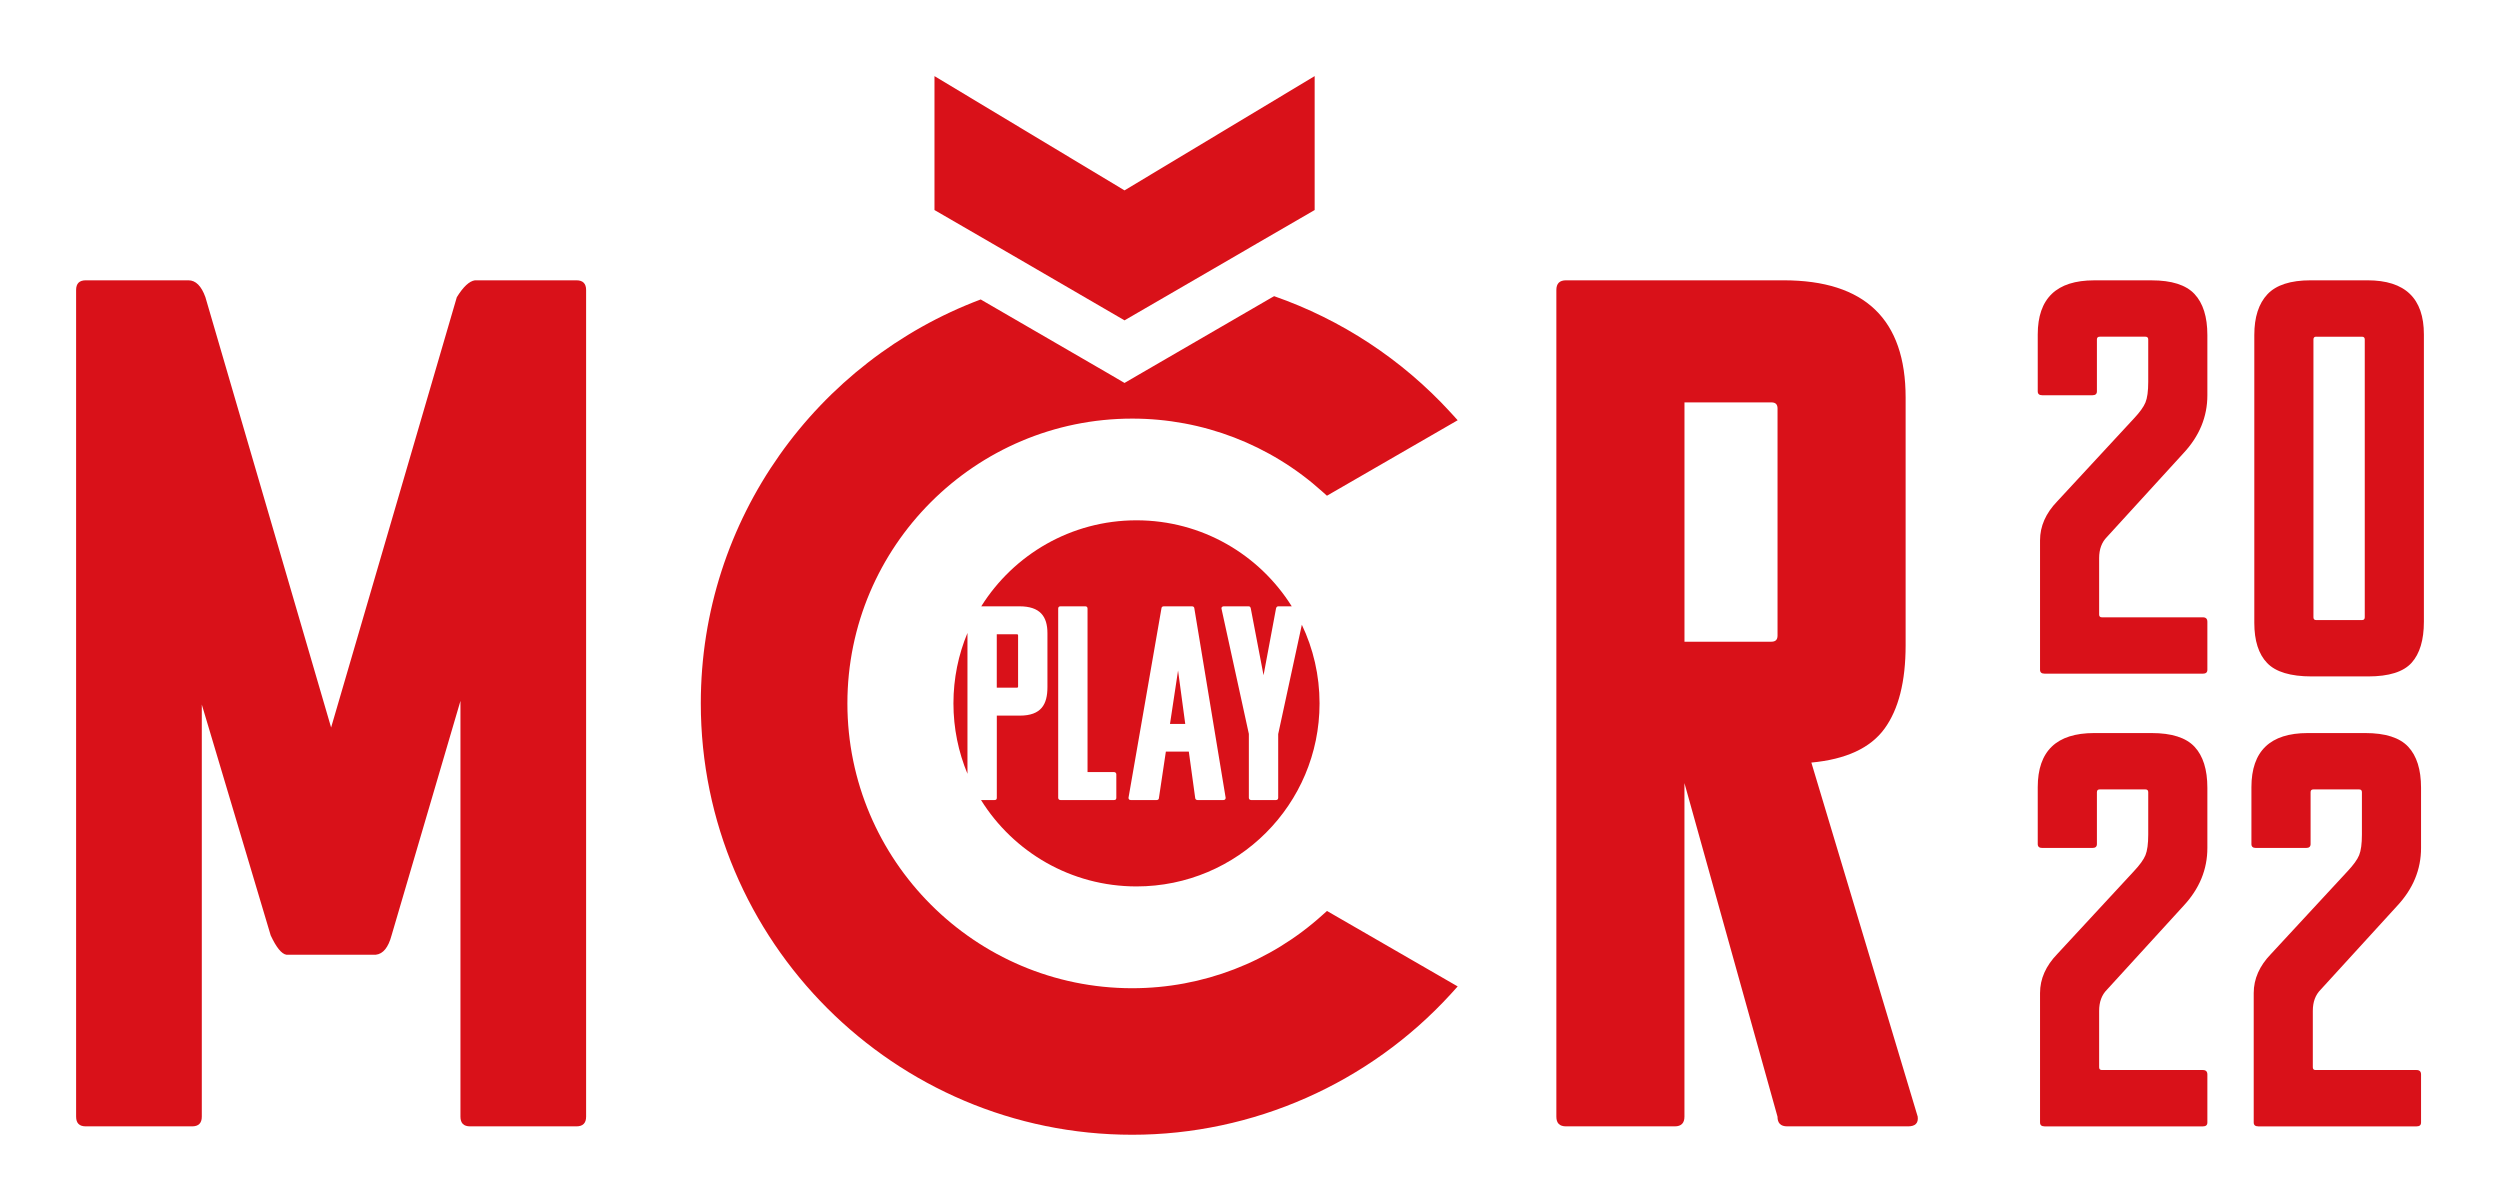 <?xml version="1.0" encoding="UTF-8"?><svg id="Vrstva_1" xmlns="http://www.w3.org/2000/svg" viewBox="0 0 720 345.48"><g><path d="M588.82,194.01c-.86,0-1.29-.37-1.29-1.12v-37.28c0-4.07,1.66-7.82,4.98-11.25l22.01-23.78c1.71-1.82,2.84-3.37,3.37-4.66,.53-1.29,.8-3.27,.8-5.94v-12.21c0-.53-.27-.8-.8-.8h-13.18c-.54,0-.8,.27-.8,.8v14.94c0,.75-.43,1.12-1.29,1.12h-14.46c-.86,0-1.29-.37-1.29-1.12v-16.39c0-10.39,5.41-15.58,16.23-15.58h16.55c5.78,0,9.91,1.31,12.37,3.94,2.46,2.63,3.7,6.56,3.7,11.81v17.35c0,6.21-2.3,11.78-6.91,16.71l-22.01,24.1c-1.5,1.5-2.25,3.53-2.25,6.11v16.23c0,.54,.27,.8,.8,.8h29.08c.86,0,1.29,.43,1.29,1.29v13.82c0,.75-.43,1.12-1.29,1.12h-45.63Z" style="fill:#d91119;"/><path d="M673.82,80.73h8.03c10.82,0,16.23,5.2,16.23,15.58v82.75c0,5.25-1.18,9.19-3.53,11.81-2.36,2.63-6.53,3.94-12.53,3.94h-16.23c-6.11,0-10.39-1.29-12.85-3.86-2.47-2.57-3.7-6.43-3.7-11.57V96.48c0-5.14,1.26-9.05,3.78-11.73,2.52-2.68,6.67-4.02,12.45-4.02h8.35Zm-6.75,16.23c-.54,0-.8,.27-.8,.8v80.02c0,.54,.27,.8,.8,.8h13.18c.53,0,.8-.27,.8-.8V97.77c0-.53-.27-.8-.8-.8h-13.18Z" style="fill:#d91119;"/><path d="M588.82,324.39c-.86,0-1.29-.37-1.29-1.12v-37.28c0-4.07,1.66-7.82,4.98-11.25l22.01-23.78c1.71-1.82,2.84-3.37,3.37-4.66,.53-1.29,.8-3.27,.8-5.94v-12.21c0-.53-.27-.8-.8-.8h-13.18c-.54,0-.8,.27-.8,.8v14.94c0,.75-.43,1.12-1.29,1.12h-14.46c-.86,0-1.29-.37-1.29-1.12v-16.39c0-10.39,5.41-15.58,16.23-15.58h16.55c5.78,0,9.91,1.31,12.37,3.94,2.46,2.63,3.7,6.56,3.7,11.81v17.35c0,6.21-2.3,11.78-6.91,16.71l-22.01,24.1c-1.5,1.5-2.25,3.53-2.25,6.11v16.23c0,.54,.27,.8,.8,.8h29.08c.86,0,1.29,.43,1.29,1.29v13.82c0,.75-.43,1.12-1.29,1.12h-45.63Z" style="fill:#d91119;"/><path d="M650.36,324.39c-.86,0-1.29-.37-1.29-1.12v-37.28c0-4.07,1.66-7.82,4.98-11.25l22.01-23.78c1.71-1.82,2.84-3.37,3.37-4.66,.53-1.29,.8-3.27,.8-5.94v-12.21c0-.53-.27-.8-.8-.8h-13.18c-.54,0-.8,.27-.8,.8v14.94c0,.75-.43,1.12-1.29,1.12h-14.46c-.86,0-1.29-.37-1.29-1.12v-16.39c0-10.39,5.41-15.58,16.23-15.58h16.55c5.78,0,9.91,1.31,12.37,3.94,2.46,2.63,3.7,6.56,3.7,11.81v17.35c0,6.21-2.3,11.78-6.91,16.71l-22.01,24.1c-1.5,1.5-2.25,3.53-2.25,6.11v16.23c0,.54,.27,.8,.8,.8h29.08c.86,0,1.29,.43,1.29,1.29v13.82c0,.75-.43,1.12-1.29,1.12h-45.63Z" style="fill:#d91119;"/></g><g><path d="M278.63,222.84v-40.55c-2.6,6.24-4.04,13.09-4.04,20.28s1.44,14.03,4.04,20.28Z" style="fill:#d91119;"/><g><polygon points="336.96 208.49 341.35 208.49 339.28 193.11 336.96 208.49" style="fill:#d91119;"/><path d="M293.21,197.65v-14.58c0-.32-.08-.4-.4-.4h-5.74v15.38h5.74c.32,0,.4-.08,.4-.4Z" style="fill:#d91119;"/><path d="M368.12,211.36v18.41c0,.48-.32,.64-.64,.64h-7.17c-.48,0-.64-.4-.64-.64v-18.41l-7.89-36.1c-.08-.4,.32-.64,.64-.64h7.17c.4,0,.56,.24,.64,.64l3.67,19.21,3.59-19.21c.08-.4,.32-.64,.64-.64h3.89c-9.32-14.88-25.86-24.77-44.71-24.77s-35.39,9.9-44.71,24.77h11.01c5.9,0,8.05,2.87,8.05,7.73v15.54c0,4.94-1.75,8.21-7.97,8.21h-6.61v23.67c0,.48-.24,.64-.64,.64h-3.91c9.31,14.94,25.88,24.88,44.78,24.88,29.12,0,52.72-23.6,52.72-52.72,0-8.11-1.83-15.79-5.1-22.65l-6.8,31.44Zm-46.62,18.41c0,.48-.24,.64-.64,.64h-15.46c-.48,0-.64-.4-.64-.64v-54.51c0-.4,.24-.64,.64-.64h7.17c.4,0,.64,.24,.64,.64v47.1h7.65c.4,0,.64,.32,.64,.64v6.77Zm30.84,.64h-7.49c-.32,0-.64-.24-.64-.64l-1.83-13.31h-6.61l-1.99,13.31c0,.4-.24,.64-.64,.64h-7.49c-.4,0-.64-.24-.64-.64l9.48-54.51c0-.24,.16-.64,.64-.64h8.21c.48,0,.64,.4,.64,.64l9.01,54.51c0,.4-.24,.64-.64,.64Z" style="fill:#d91119;"/></g></g><path d="M132.61,321.6v-119.74l-19.84,67.53c-.93,3.48-2.44,5.34-4.53,5.57h-25.76c-1.39-.23-2.9-2.09-4.52-5.57l-19.84-66.48v118.69c0,1.86-.93,2.79-2.79,2.79H24.7c-1.86,0-2.78-.92-2.78-2.79V83.52c0-1.86,.92-2.79,2.78-2.79h29.59c2.08,0,3.71,1.63,4.87,4.87l36.2,123.92,36.2-123.92c1.86-3.01,3.6-4.64,5.22-4.87h29.24c1.85,0,2.78,.93,2.78,2.79v238.08c0,1.86-.93,2.79-2.78,2.79h-30.63c-1.86,0-2.78-.92-2.78-2.79Z" style="fill:#d91119;"/><path d="M549.52,324.39h-34.81c-1.86,0-2.79-.92-2.79-2.79l-26.8-96.07v96.07c0,1.86-.93,2.79-2.78,2.79h-31.33c-1.86,0-2.78-.92-2.78-2.79V83.52c0-1.86,.92-2.79,2.78-2.79h62.66c23.43,0,35.15,11.26,35.15,33.77v71.35c0,10.44-2.03,18.45-6.09,24.02-4.06,5.57-11.09,8.82-21.06,9.75l30.63,101.98c.23,1.86-.7,2.79-2.78,2.79Zm-39.33-208.5h-25.06v68.92h25.06c1.16,0,1.74-.58,1.74-1.74V117.63c0-1.16-.58-1.74-1.74-1.74Z" style="fill:#d91119;"/><g><path d="M382.16,262.35l37.65,21.74-2.01,2.23c-23.52,25.72-56.96,40.49-91.71,40.49-68.52,0-124.26-55.73-124.26-124.26,0-53.17,33.55-98.62,80.62-116.31l.75,.45,36.48,21.15,4.18,2.45,4.21-2.45,38.18-22.15,.7-.39c19.26,6.72,36.81,18.17,50.83,33.5l2.03,2.23-37.65,21.74-1.31-1.17c-15.05-13.57-34.5-21.04-54.76-21.04-45.23,0-82.04,36.78-82.04,82.01s36.81,82.04,82.04,82.04c20.26,0,39.74-7.5,54.76-21.07l1.31-1.17Z" style="fill:#d91119;"/><polygon points="378.62 21.92 378.62 60.49 362.04 70.1 355.96 73.64 323.86 92.26 293.12 74.39 287.41 71.08 269.13 60.49 269.13 21.92 323.86 54.83 378.62 21.92" style="fill:#d91119;"/></g></svg>